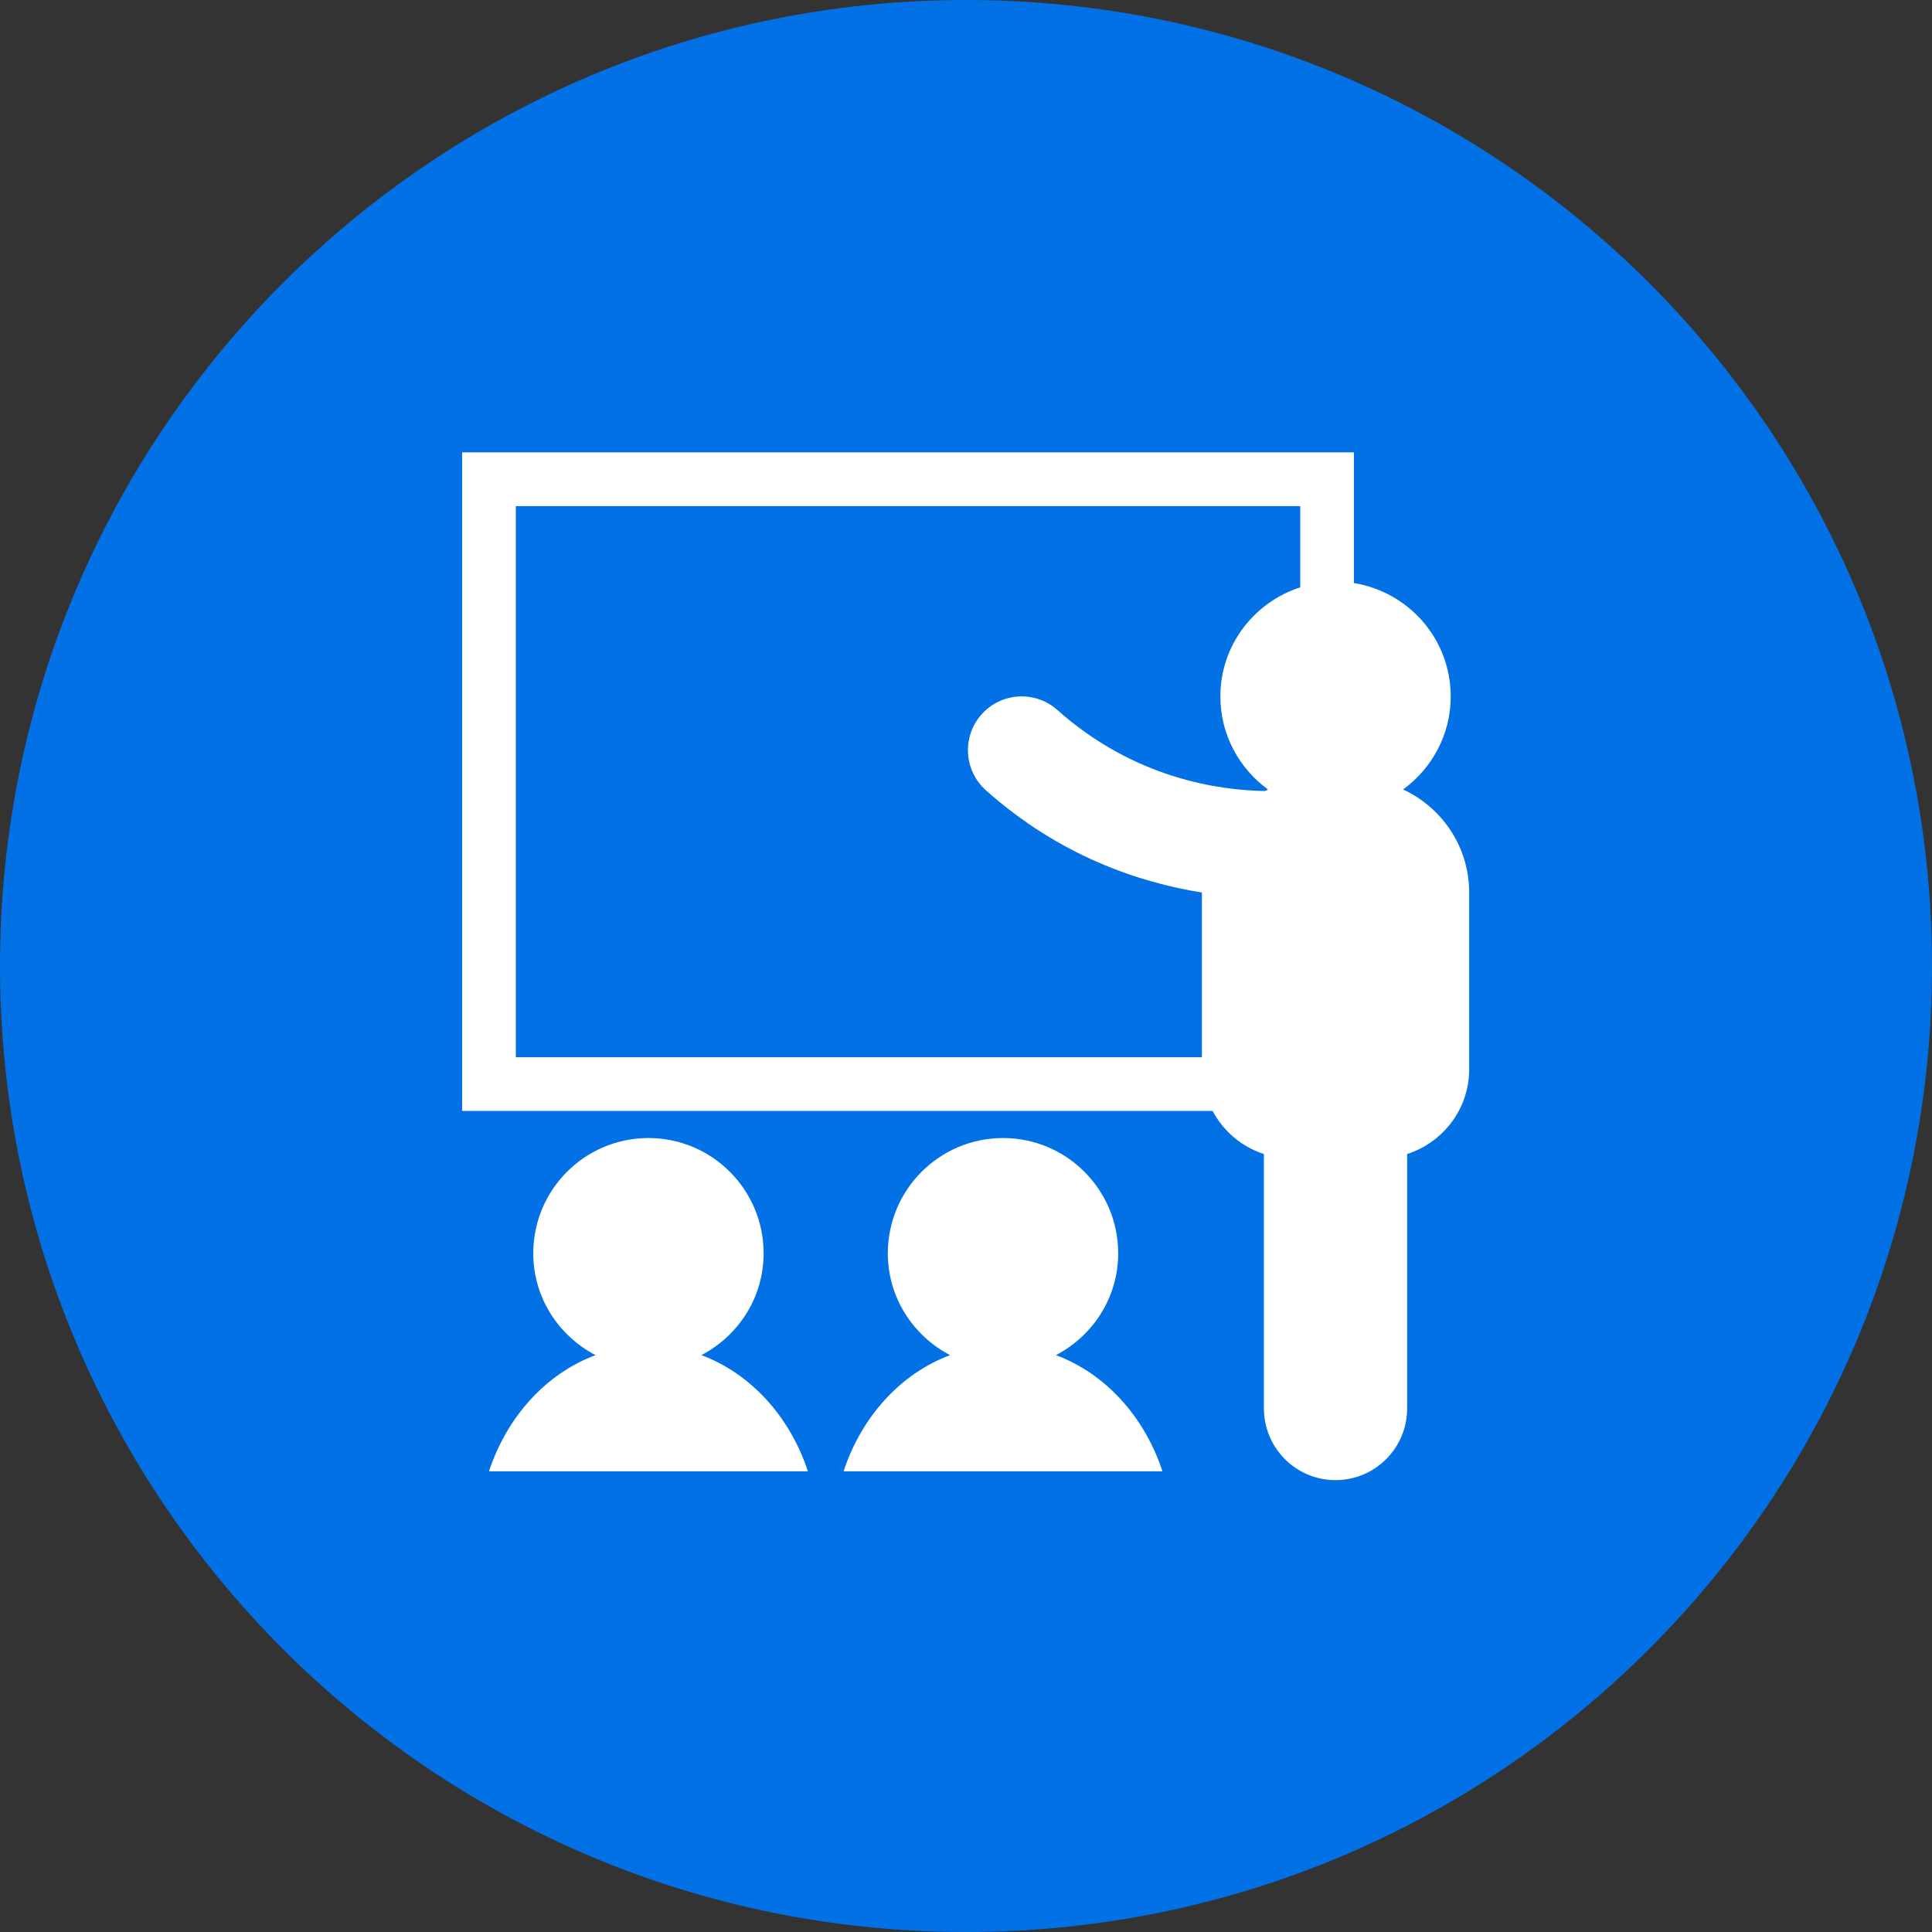 <svg xmlns="http://www.w3.org/2000/svg" xmlns:xlink="http://www.w3.org/1999/xlink" width="1080" viewBox="0 0 810 810" height="1080" preserveAspectRatio="xMidYMid meet"><rect x="0" y="0" width="810" height="810" fill="#333333" stroke="none"/><defs><clipPath id="9f83c1938d"><path d="M 405 0 C 181.324 0 0 181.324 0 405 C 0 628.676 181.324 810 405 810 C 628.676 810 810 628.676 810 405 C 810 181.324 628.676 0 405 0 Z M 405 0 " clip-rule="nonzero"></path></clipPath><clipPath id="4c40927d36"><path d="M 193.73 189.418 L 615.98 189.418 L 615.98 620.668 L 193.73 620.668 Z M 193.73 189.418 " clip-rule="nonzero"></path></clipPath></defs><g clip-path="url(#9f83c1938d)"><rect x="-81" width="972" fill="#0271e6" y="-81" height="972" fill-opacity="1"></rect></g><path fill="#ffffff" d="M 294.047 568.148 C 309.492 560.082 320.148 544.098 320.148 525.457 C 320.148 498.766 298.535 477.129 271.863 477.129 C 245.195 477.129 223.578 498.766 223.578 525.457 C 223.578 544.098 234.234 560.082 249.68 568.148 C 229.043 575.816 212.566 593.867 205.012 616.855 L 338.715 616.855 C 331.16 593.867 314.684 575.816 294.047 568.148 " fill-opacity="1" fill-rule="nonzero"></path><path fill="#ffffff" d="M 442.707 568.148 C 458.145 560.082 468.805 544.098 468.805 525.457 C 468.805 498.766 447.188 477.129 420.52 477.129 C 393.848 477.129 372.23 498.766 372.23 525.457 C 372.23 544.098 382.891 560.082 398.328 568.148 C 377.699 575.816 361.223 593.867 353.668 616.855 L 487.367 616.855 C 479.809 593.867 463.336 575.816 442.707 568.148 " fill-opacity="1" fill-rule="nonzero"></path><g clip-path="url(#4c40927d36)"><path fill="#ffffff" d="M 545.133 246.23 C 525.754 252.512 511.645 270.512 511.645 292.004 C 511.645 308.074 519.562 322.207 531.617 330.992 C 531.211 331.184 530.848 331.43 530.445 331.633 C 511.379 331.367 475.652 326.508 443.32 297.68 C 434.027 289.402 419.801 290.219 411.523 299.516 C 403.254 308.812 404.07 323.059 413.355 331.344 C 444.32 358.953 477.668 369.988 503.902 374.199 L 503.902 443.23 L 216.273 443.23 L 216.273 212.188 L 545.133 212.188 Z M 588.242 330.992 C 600.297 322.207 608.215 308.074 608.215 292.004 C 608.215 267.961 590.625 248.176 567.652 244.453 L 567.652 189.648 L 193.75 189.648 L 193.75 465.77 L 508.402 465.77 C 512.93 474.305 520.574 480.805 529.898 483.824 L 529.898 590.492 C 529.898 607.09 543.34 620.547 559.926 620.547 C 576.508 620.547 589.949 607.09 589.949 590.492 L 589.949 483.828 C 605 478.961 615.957 464.98 615.957 448.297 L 615.957 374.188 C 615.957 354.996 604.566 338.562 588.242 330.992 " fill-opacity="1" fill-rule="nonzero"></path></g></svg>